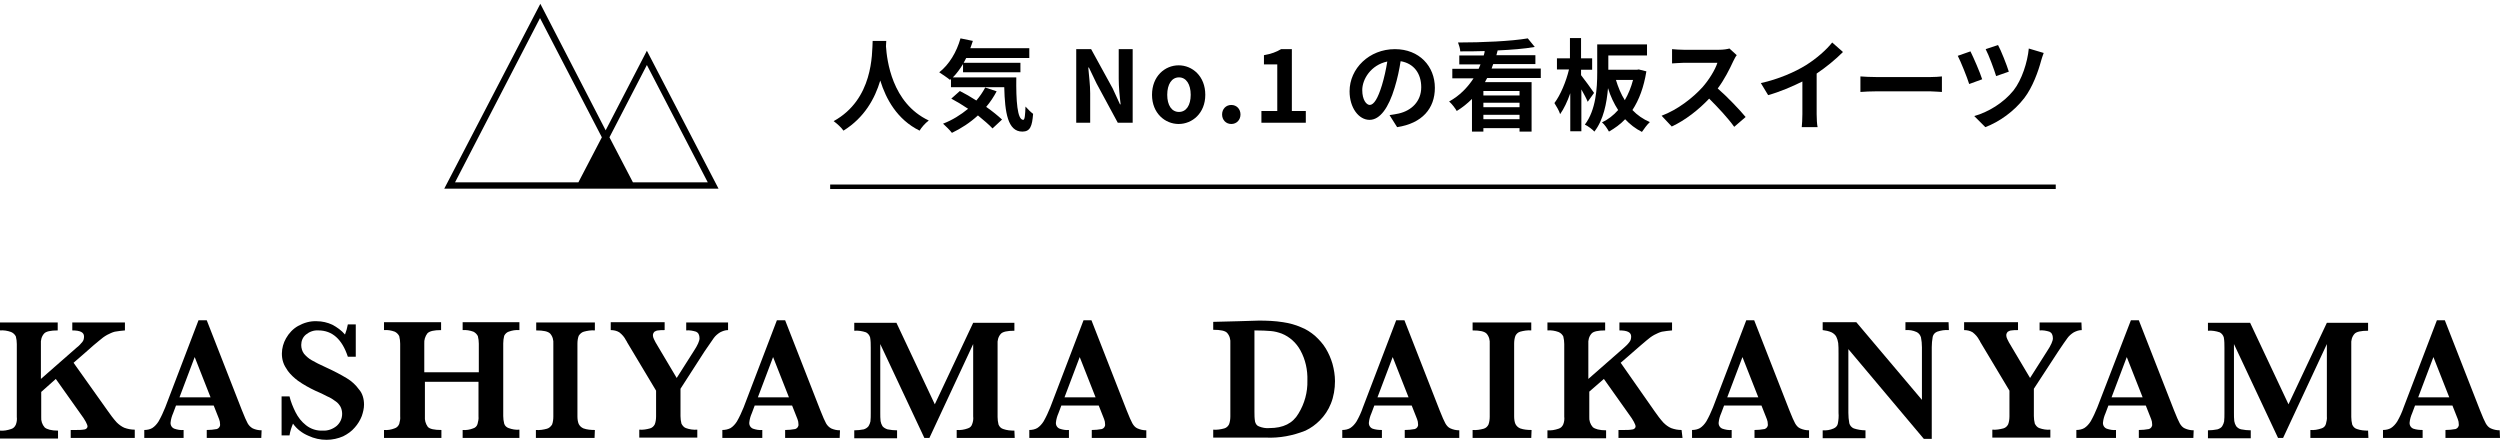 <?xml version="1.0" encoding="utf-8"?>
<!-- Generator: Adobe Illustrator 24.2.0, SVG Export Plug-In . SVG Version: 6.00 Build 0)  -->
<svg version="1.1" id="レイヤー_1" xmlns="http://www.w3.org/2000/svg" xmlns:xlink="http://www.w3.org/1999/xlink" x="0px"
	 y="0px" viewBox="0 0 788.4 138.8" style="enable-background:new 0 0 788.4 138.8;" xml:space="preserve">
<style type="text/css">
	.st0{fill:none;stroke:#000000;stroke-width:1.417;stroke-miterlimit:10;}
</style>
<g id="レイヤー_2_1_">
	<g id="レイヤー_1-2">
		<path d="M42.5,138.1H22.3v-2.5h1.6c1,0,1.9,0,2.9-0.2c0.4-0.1,0.8-0.5,0.8-0.9c0-0.6-0.7-2-2.2-4l-7.8-11l-4.6,4.1v7.9
			c-0.1,1.2,0.3,2.4,1.1,3.3c0.7,0.6,2.1,1,4.2,1v2.5H0v-2.5c1.2,0.1,2.3-0.1,3.5-0.5c0.7-0.2,1.2-0.7,1.5-1.4
			c0.3-0.8,0.4-1.6,0.3-2.4v-23c0-0.8-0.1-1.6-0.3-2.4c-0.3-0.6-0.8-1.1-1.5-1.4c-1.1-0.4-2.3-0.6-3.5-0.5v-2.5h18.2v2.5
			c-2.2,0-3.7,0.3-4.3,1c-0.8,0.9-1.1,2.1-1,3.3v11l11.3-9.9c0.7-0.5,1.3-1.2,1.8-1.8c0.4-0.5,0.5-1.1,0.5-1.7
			c0-1.3-1.2-1.9-3.7-1.9v-2.5h16.6v2.5c-1.1,0.1-2.1,0.2-3.2,0.4c-0.8,0.2-1.6,0.6-2.4,1c-0.9,0.5-1.7,1.1-2.5,1.8
			c-0.9,0.7-2.4,2-4.3,3.7l-3.8,3.3L34,129.6c0.9,1.3,1.8,2.5,2.8,3.6c0.7,0.7,1.5,1.3,2.4,1.7c1.1,0.4,2.2,0.6,3.3,0.6V138.1z"/>
		<path d="M82.4,138.1H65.2v-2.5c1.1,0,2.1-0.1,3.2-0.3c0.6-0.2,1.1-0.8,1-1.5c0-0.6-0.1-1.1-0.3-1.6l-1.7-4.3H55.5l-0.9,2.4
			c-0.4,0.9-0.7,1.9-0.8,2.9c-0.1,0.9,0.4,1.7,1.2,2c0.9,0.3,1.9,0.5,2.9,0.4v2.5H45.5v-2.5c0.9,0,1.8-0.2,2.5-0.6
			c0.8-0.5,1.5-1.3,2-2.1c0.8-1.4,1.5-2.9,2.1-4.4L62.6,101h2.6l11.1,28.4c0.8,2,1.4,3.4,1.8,4.1c0.4,0.7,0.9,1.2,1.6,1.6
			c0.9,0.4,1.8,0.6,2.8,0.6L82.4,138.1L82.4,138.1z M66.4,125.3l-5-12.7l-4.8,12.7H66.4z"/>
		<path d="M114.8,127.6c0,1.2-0.3,2.4-0.7,3.6c-0.5,1.3-1.3,2.6-2.2,3.6c-1,1.2-2.3,2.1-3.7,2.8c-1.6,0.7-3.4,1.1-5.2,1.1
			c-2,0-3.9-0.4-5.8-1.3c-1.9-0.8-3.6-2.1-4.8-3.8c-0.5,1.2-0.9,2.4-1.1,3.7h-2.5V125h2.5c0.4,1.7,1.1,3.4,1.9,5s1.9,3,3.3,4.1
			c1.5,1.2,3.4,1.8,5.3,1.7c1.6,0.1,3.2-0.5,4.4-1.5c1.1-1,1.7-2.3,1.7-3.8c0-0.8-0.2-1.6-0.5-2.2c-0.4-0.7-0.9-1.3-1.5-1.7
			c-0.8-0.6-1.7-1.2-2.7-1.6c-1.1-0.6-2.4-1.2-3.8-1.8c-1.9-0.9-3.7-1.9-5.4-3.1c-1.2-0.9-2.3-1.9-3.2-3.1c-0.6-0.9-1.2-1.8-1.5-2.8
			c-0.3-0.9-0.4-1.8-0.4-2.7c0-1.7,0.5-3.4,1.3-4.8c0.9-1.6,2.2-3,3.8-3.9c1.8-1,3.8-1.6,5.9-1.5c1.7,0,3.4,0.4,4.9,1.1
			c1.5,0.8,2.9,1.8,4,3.1c0.4-1,0.7-2.1,0.9-3.2h2.5v10.2h-2.5c-1.8-5.5-4.9-8.3-9.3-8.3c-1.4-0.1-2.8,0.4-3.9,1.3
			c-1,0.8-1.5,2-1.5,3.3c0,1,0.3,2,0.9,2.8c0.7,0.8,1.5,1.5,2.4,2c1,0.6,2.6,1.4,4.8,2.4c2.2,1,4.3,2.1,6.3,3.3
			c1.5,0.9,2.8,2.1,3.8,3.5C114.3,124,114.8,125.8,114.8,127.6z"/>
		<path d="M163.8,138.1h-17.9v-2.5c1.1,0.1,2.3-0.1,3.3-0.5c0.7-0.2,1.2-0.7,1.4-1.4c0.2-0.8,0.4-1.6,0.3-2.4v-10.9H134v10.9
			c-0.1,1.2,0.2,2.3,0.9,3.3c0.6,0.7,2.1,1,4.3,1v2.5h-18.1v-2.5c1.1,0.1,2.3-0.1,3.3-0.5c0.7-0.2,1.2-0.7,1.5-1.4
			c0.2-0.8,0.4-1.6,0.3-2.4v-22.9c0-0.8-0.1-1.6-0.3-2.4c-0.3-0.6-0.8-1.1-1.4-1.4c-1.1-0.4-2.2-0.6-3.4-0.5v-2.5h18v2.5
			c-2.2,0-3.6,0.3-4.3,1c-0.7,0.9-1.1,2.1-1,3.3v9H151v-9c0-0.8-0.1-1.6-0.3-2.4c-0.3-0.6-0.8-1.1-1.4-1.4c-1.1-0.4-2.3-0.6-3.4-0.5
			v-2.5h17.9v2.5c-1.2-0.1-2.3,0.1-3.4,0.5c-0.6,0.2-1.1,0.7-1.4,1.3c-0.2,0.8-0.3,1.6-0.3,2.4v22.9c0,0.8,0.1,1.6,0.3,2.4
			c0.2,0.7,0.8,1.2,1.4,1.4c1.1,0.4,2.2,0.6,3.4,0.5V138.1z"/>
		<path d="M187.5,138.1H169v-2.5c1.2,0.1,2.4-0.1,3.5-0.4c0.7-0.2,1.2-0.7,1.6-1.3c0.3-0.8,0.4-1.7,0.4-2.5v-22.9
			c0.1-1.2-0.2-2.4-1-3.3c-0.7-0.7-2.1-1-4.4-1v-2.5h18.5v2.5c-1.2-0.1-2.4,0.1-3.5,0.4c-0.7,0.2-1.2,0.7-1.6,1.3
			c-0.3,0.8-0.4,1.7-0.4,2.5v22.9c0,0.8,0.1,1.7,0.4,2.4c0.3,0.6,0.8,1.1,1.5,1.4c1.1,0.4,2.4,0.5,3.6,0.5L187.5,138.1z"/>
		<path d="M229.6,104.1c-0.9,0-1.7,0.3-2.5,0.7c-0.8,0.5-1.5,1.1-2,1.8c-0.6,0.9-1.6,2.3-2.9,4.2l-7.6,11.8v8.6
			c0,0.8,0.1,1.6,0.3,2.4c0.3,0.6,0.8,1.2,1.4,1.4c1.1,0.4,2.3,0.6,3.6,0.5v2.5h-18.3v-2.5c1.2,0.1,2.3-0.1,3.4-0.4
			c0.7-0.2,1.2-0.7,1.5-1.3c0.3-0.8,0.4-1.7,0.4-2.5v-8.1l-9.1-15.2l-0.2-0.4c-0.1-0.1-0.1-0.2-0.2-0.3c-0.5-1-1.2-1.8-2.1-2.5
			c-0.8-0.5-1.8-0.7-2.7-0.7v-2.5h17v2.5c-0.9,0-1.5,0-2,0.1c-0.4,0-0.9,0.2-1.2,0.4c-0.3,0.3-0.5,0.7-0.5,1.1s0.1,0.8,0.3,1.2
			c0.2,0.5,0.7,1.4,1.5,2.7l5.7,9.6l5.4-8.5c1.2-1.8,1.8-3.2,1.8-4c0-1.1-0.4-1.8-1.1-2.1c-1-0.3-2-0.5-3.1-0.4v-2.5h13.2
			L229.6,104.1z"/>
		<path d="M264.8,138.1h-17.2v-2.5c1.1,0,2.1-0.1,3.2-0.3c0.6-0.2,1.1-0.8,1-1.5c0-0.6-0.1-1.1-0.3-1.6l-1.7-4.3H238l-0.9,2.4
			c-0.4,0.9-0.7,1.9-0.8,2.9c-0.1,0.9,0.4,1.7,1.2,2c0.9,0.3,1.9,0.5,2.9,0.4v2.5h-12.6v-2.5c0.9,0,1.8-0.2,2.6-0.6
			c0.8-0.5,1.5-1.3,2-2.1c0.8-1.4,1.5-2.9,2.1-4.4L245,101h2.6l11.1,28.4c0.8,2,1.4,3.4,1.8,4.1c0.4,0.7,0.9,1.2,1.6,1.6
			c0.9,0.4,1.8,0.6,2.8,0.6L264.8,138.1z M248.8,125.3l-5-12.7l-4.8,12.7H248.8z"/>
		<path d="M320,138.1h-18.3v-2.5c1.2,0.1,2.4-0.1,3.5-0.5c0.7-0.2,1.2-0.7,1.4-1.4c0.3-0.8,0.4-1.6,0.3-2.4v-22.8l-13.8,29.6h-1.6
			l-13.9-29.6v21.7c0,0.9,0,1.8,0.1,2.6c0.1,0.6,0.3,1.1,0.6,1.6c0.4,0.5,1,0.8,1.6,1c1,0.2,2,0.3,3,0.3v2.5h-13.5v-2.5
			c1,0,2-0.1,3-0.3c0.6-0.2,1.1-0.5,1.5-1c0.3-0.5,0.5-1,0.6-1.5c0.1-0.9,0.1-1.7,0.1-2.6v-20.6c0-1.1,0-2.2-0.2-3.3
			c-0.2-0.7-0.7-1.3-1.3-1.6c-1.2-0.4-2.4-0.6-3.7-0.5v-2.5h13.3l12.1,25.7l12.1-25.7h13v2.5c-2.2,0-3.7,0.3-4.3,1
			c-0.8,0.9-1.1,2.1-1,3.3v22.9c0,0.8,0.1,1.6,0.3,2.4c0.3,0.7,0.8,1.2,1.5,1.4c1.1,0.4,2.3,0.5,3.5,0.5L320,138.1z"/>
		<path d="M361.5,138.1h-17.2v-2.5c1.1,0,2.1-0.1,3.2-0.3c0.6-0.2,1.1-0.8,1-1.5c0-0.6-0.1-1.1-0.3-1.6l-1.7-4.3h-11.8l-0.9,2.4
			c-0.4,0.9-0.7,1.9-0.8,2.9c-0.1,0.9,0.4,1.7,1.2,2c0.9,0.3,1.9,0.5,2.9,0.4v2.5h-12.5v-2.5c0.9,0,1.8-0.2,2.5-0.6
			c0.8-0.5,1.5-1.3,2-2.1c0.8-1.4,1.5-2.9,2.1-4.4l10.5-27.5h2.5l11.1,28.4c0.8,2,1.4,3.4,1.8,4.1c0.4,0.7,0.9,1.3,1.6,1.6
			c0.9,0.4,1.8,0.6,2.8,0.6L361.5,138.1z M345.5,125.3l-5-12.7l-4.8,12.7H345.5z"/>
		<path d="M421,120.2c0,2.4-0.4,4.9-1.3,7.1c-0.8,2-2,3.8-3.5,5.3c-1.3,1.3-2.8,2.4-4.5,3.2c-4,1.6-8.2,2.4-12.5,2.2h-16.6v-2.5
			c1.2,0.1,2.4-0.1,3.5-0.4c0.7-0.2,1.2-0.7,1.5-1.3c0.3-0.8,0.4-1.7,0.4-2.5v-23c0.1-1.2-0.2-2.4-1-3.3c-0.6-0.7-2.1-1-4.4-1v-2.5
			l7.8-0.2l3.3-0.1l3.3-0.1c2.5,0,5.1,0.1,7.6,0.5c2,0.3,3.9,0.8,5.7,1.6c1.6,0.6,3.1,1.6,4.4,2.7c1.3,1.2,2.5,2.5,3.4,4
			s1.6,3.1,2.1,4.8C420.7,116.5,421,118.4,421,120.2z M412.3,120c0.1-3.3-0.6-6.6-2.2-9.5c-1.3-2.4-3.4-4.3-5.9-5.3
			c-1.1-0.4-2.2-0.7-3.4-0.8c-1.2-0.1-2.9-0.2-5.2-0.2v25.6c0,1.1,0,2.1,0.2,3.2c0.2,0.7,0.6,1.3,1.3,1.5c1,0.4,2.1,0.6,3.2,0.5
			c4.4,0,7.4-1.5,9.2-4.6C411.4,127.3,412.4,123.7,412.3,120L412.3,120z"/>
		<path d="M460.2,138.1H443v-2.5c1.1,0,2.1-0.1,3.2-0.3c0.6-0.2,1.1-0.8,1-1.5c0-0.6-0.1-1.1-0.3-1.6l-1.7-4.3h-11.8l-0.9,2.4
			c-0.4,0.9-0.7,1.9-0.8,2.9c-0.1,0.9,0.4,1.7,1.2,2c0.9,0.3,1.9,0.4,2.9,0.4v2.5h-12.5v-2.5c0.9,0,1.8-0.2,2.5-0.6
			c0.8-0.5,1.5-1.3,2-2.1c0.8-1.4,1.5-2.9,2-4.4l10.5-27.5h2.6l11.1,28.4c0.8,2,1.4,3.4,1.8,4.1c0.4,0.7,0.9,1.3,1.6,1.6
			c0.9,0.4,1.8,0.6,2.8,0.6L460.2,138.1z M444.2,125.3l-5-12.7l-4.8,12.7H444.2z"/>
		<path d="M482.9,138.1h-18.5v-2.5c1.2,0.1,2.4-0.1,3.5-0.4c0.7-0.2,1.2-0.7,1.5-1.3c0.3-0.8,0.4-1.7,0.4-2.5v-22.9
			c0.1-1.2-0.2-2.4-1-3.3c-0.7-0.7-2.1-1-4.4-1v-2.5h18.5v2.5c-1.2-0.1-2.4,0.1-3.5,0.4c-0.7,0.2-1.2,0.7-1.5,1.3
			c-0.3,0.8-0.4,1.7-0.4,2.5v22.9c0,0.8,0.1,1.7,0.4,2.4c0.3,0.6,0.8,1.1,1.5,1.4c1.1,0.4,2.4,0.5,3.6,0.5L482.9,138.1z"/>
		<path d="M530.6,138.1h-20.2v-2.5h1.7c1,0,1.9,0,2.9-0.2c0.4-0.1,0.8-0.5,0.8-0.9c0-0.6-0.7-2-2.2-4l-7.8-11l-4.6,4v7.9
			c-0.1,1.2,0.3,2.4,1.1,3.3c0.7,0.6,2.1,1,4.2,1v2.5H488v-2.5c1.2,0.1,2.3-0.1,3.5-0.5c0.7-0.2,1.2-0.7,1.5-1.4
			c0.3-0.8,0.4-1.6,0.3-2.4v-22.9c0-0.8-0.1-1.6-0.3-2.4c-0.3-0.6-0.8-1.1-1.5-1.4c-1.1-0.4-2.3-0.6-3.5-0.5v-2.5h18.2v2.5
			c-2.2,0-3.7,0.3-4.3,1c-0.8,0.9-1.1,2.1-1,3.3v11l11.3-9.9c0.6-0.5,1.2-1.1,1.7-1.8c0.4-0.5,0.5-1.1,0.5-1.7
			c0-1.3-1.2-1.9-3.7-1.9v-2.5h16.6v2.5c-1.1,0.1-2.1,0.2-3.2,0.4c-0.8,0.2-1.6,0.6-2.4,1c-0.9,0.5-1.7,1.1-2.5,1.8
			c-0.9,0.7-2.3,2-4.3,3.7l-3.8,3.3l10.7,15.3c0.9,1.3,1.8,2.5,2.8,3.6c0.7,0.7,1.5,1.3,2.4,1.7c1.1,0.4,2.2,0.6,3.3,0.6
			L530.6,138.1z"/>
		<path d="M570.5,138.1h-17.2v-2.5c1.1,0,2.1-0.1,3.2-0.3c0.6-0.2,1.1-0.8,1-1.5c0-0.6-0.1-1.1-0.3-1.6l-1.7-4.3h-11.8l-0.9,2.4
			c-0.4,0.9-0.7,1.9-0.8,2.9c-0.1,0.9,0.4,1.7,1.2,2c0.9,0.3,1.9,0.5,2.9,0.4v2.5h-12.5v-2.5c0.9,0,1.8-0.2,2.5-0.6
			c0.8-0.5,1.5-1.3,2-2.1c0.8-1.4,1.5-2.9,2.1-4.4l10.5-27.5h2.5l11.1,28.4c0.8,2,1.4,3.4,1.8,4.1c0.4,0.7,0.9,1.3,1.6,1.6
			c0.9,0.4,1.8,0.6,2.8,0.6L570.5,138.1L570.5,138.1z M554.5,125.3l-5-12.7l-4.8,12.7H554.5z"/>
		<path d="M614.6,104.1c-1.3-0.1-2.5,0.1-3.7,0.5c-0.7,0.3-1.2,0.8-1.4,1.6c-0.2,1.1-0.3,2.2-0.3,3.3v28.9h-2.5l-23.8-28.3v20.1
			c0,1.1,0.1,2.2,0.3,3.3c0.2,0.7,0.7,1.3,1.4,1.6c1.2,0.4,2.5,0.6,3.7,0.6v2.5h-13.5v-2.5c1.2,0.1,2.4-0.1,3.5-0.6
			c0.7-0.3,1.2-0.9,1.3-1.6c0.2-1.1,0.3-2.2,0.2-3.3v-18.6c0-1.5,0-2.6-0.1-3.4c-0.1-0.7-0.3-1.4-0.6-2s-0.9-1.1-1.5-1.4
			c-0.9-0.4-1.9-0.6-2.8-0.7v-2.5h10.6l20.7,24.5v-16.6c0-1.1-0.1-2.1-0.3-3.1c-0.2-0.7-0.7-1.4-1.4-1.7c-1.1-0.5-2.3-0.7-3.5-0.6
			v-2.5h13.6L614.6,104.1z"/>
		<path d="M656.5,104.1c-0.9,0-1.7,0.3-2.5,0.7c-0.8,0.5-1.5,1.1-2,1.8c-0.7,0.9-1.6,2.3-2.9,4.2l-7.7,11.8v8.6
			c0,0.8,0.1,1.6,0.3,2.4c0.3,0.6,0.8,1.2,1.4,1.4c1.1,0.4,2.3,0.6,3.5,0.5v2.5h-18.3v-2.5c1.2,0.1,2.3-0.1,3.5-0.4
			c0.7-0.2,1.2-0.7,1.5-1.3c0.3-0.8,0.4-1.7,0.4-2.5v-8.1l-9.1-15.2c-0.1-0.1-0.1-0.2-0.2-0.4c0-0.1-0.1-0.2-0.2-0.3
			c-0.5-1-1.2-1.8-2.1-2.5c-0.8-0.5-1.8-0.7-2.7-0.7v-2.5h17v2.5c-0.9,0-1.5,0-2,0.1c-0.4,0-0.9,0.2-1.2,0.4
			c-0.3,0.3-0.5,0.7-0.5,1.1s0.1,0.8,0.3,1.2c0.2,0.5,0.7,1.4,1.5,2.7l5.7,9.6l5.4-8.5c1.2-1.8,1.8-3.2,1.8-4c0-1.1-0.4-1.8-1.1-2.1
			c-1-0.3-2-0.5-3.1-0.4v-2.5h13.2L656.5,104.1z"/>
		<path d="M691.7,138.1h-17.2v-2.5c1.1,0,2.1-0.1,3.2-0.3c0.6-0.2,1.1-0.8,1-1.5c0-0.6-0.1-1.1-0.3-1.6l-1.7-4.3h-11.8l-0.9,2.4
			c-0.4,0.9-0.7,1.9-0.8,2.9c-0.1,0.9,0.4,1.7,1.2,2c0.9,0.3,1.9,0.5,2.9,0.4v2.5h-12.5v-2.5c0.9,0,1.8-0.2,2.5-0.6
			c0.8-0.5,1.5-1.3,2-2.1c0.8-1.4,1.5-2.9,2.1-4.4L672,101h2.5l11.1,28.4c0.8,2,1.4,3.4,1.8,4.1c0.4,0.7,0.9,1.3,1.6,1.6
			c0.9,0.4,1.8,0.6,2.8,0.6L691.7,138.1z M675.7,125.3l-5-12.7l-4.8,12.7H675.7z"/>
		<path d="M746.9,138.1h-18.3v-2.5c1.2,0.1,2.3-0.1,3.5-0.5c0.7-0.2,1.2-0.7,1.4-1.4c0.2-0.8,0.4-1.6,0.3-2.4v-22.8L720,138.1h-1.6
			l-13.9-29.6v21.7c0,0.9,0,1.8,0.1,2.6c0.1,0.6,0.3,1.1,0.6,1.6c0.4,0.5,1,0.9,1.6,1c1,0.2,2,0.3,3,0.3v2.5h-13.5v-2.5
			c1,0,2-0.1,3-0.3c0.6-0.2,1.2-0.5,1.5-1s0.5-1,0.6-1.5c0.1-0.9,0.1-1.7,0.1-2.6v-20.6c0-1.1,0-2.2-0.2-3.3
			c-0.2-0.7-0.7-1.3-1.3-1.6c-1.2-0.4-2.4-0.6-3.7-0.5v-2.5h13.3l12.1,25.7l12.1-25.7h13v2.5c-2.2,0-3.7,0.3-4.3,1
			c-0.8,0.9-1.1,2.1-1,3.3v22.9c0,0.8,0.1,1.6,0.3,2.4c0.3,0.7,0.8,1.2,1.5,1.4c1.1,0.4,2.3,0.5,3.5,0.5L746.9,138.1z"/>
		<path d="M788.4,138.1h-17.2v-2.5c1.1,0,2.1-0.1,3.2-0.3c0.6-0.2,1.1-0.8,1-1.5c0-0.6-0.1-1.1-0.3-1.6l-1.7-4.3h-11.8l-0.9,2.4
			c-0.4,0.9-0.7,1.9-0.8,2.9c-0.1,0.9,0.4,1.7,1.2,2c0.9,0.3,1.9,0.4,2.9,0.4v2.5h-12.5v-2.5c0.9,0,1.8-0.2,2.5-0.6
			c0.8-0.5,1.5-1.3,2-2.1c0.8-1.4,1.5-2.9,2-4.4l10.5-27.5h2.5l11.1,28.4c0.8,2,1.4,3.4,1.8,4.1c0.4,0.7,0.9,1.3,1.6,1.6
			c0.9,0.4,1.8,0.6,2.8,0.6L788.4,138.1z M772.4,125.3l-5-12.7l-4.8,12.7H772.4z"/>
		<g>
			<line class="st0" x1="648.3" y1="58.9" x2="261.8" y2="58.9"/>
			<g>
				<g>
					<path d="M279.5,12.8c0,0.5-0.1,1.1-0.1,1.8c0.3,4.3,1.8,17.9,13.5,23.4c-1.2,0.9-2.3,2.2-2.9,3.2c-7.1-3.5-10.6-10-12.4-15.8
						c-1.7,5.7-5,11.7-11.6,15.8c-0.7-1-1.9-2.1-3.1-3c12.5-6.9,12.1-21.2,12.3-25.3H279.5z"/>
					<path d="M320.5,24.3c-0.1,7.5,0.3,13.5,2.2,13.5c0.5,0,0.6-1.7,0.7-4.2c0.7,0.8,1.7,1.8,2.4,2.3c-0.3,3.9-0.9,5.6-3.4,5.6
						c-4.6,0-5.5-6-5.7-14h-16.8v-2.6l-0.3,0.3c-0.7-0.6-2.5-1.8-3.4-2.4c3.1-2.4,5.5-6.4,6.7-10.7l3.9,0.8
						c-0.3,0.8-0.5,1.6-0.8,2.3h18.6v3.1h-19.9c-0.3,0.5-0.5,1-0.8,1.5h17.9v3h-18.1v-2.6c-1,1.6-2,3-3.2,4.2H320.5z M314.3,28.8
						c-0.9,1.7-2,3.4-3.3,4.9c2,1.4,3.7,2.8,5,4l-3,2.8c-1.1-1.2-2.8-2.6-4.6-4.1c-2.5,2.3-5.3,4.1-8.2,5.5c-0.6-0.8-2-2.2-2.8-2.9
						c2.9-1.1,5.6-2.8,7.9-4.7c-1.8-1.2-3.6-2.3-5.3-3.2l2.7-2.4c1.6,0.8,3.5,1.9,5.2,3c1.1-1.3,2-2.6,2.8-4.1L314.3,28.8z"/>
					<path d="M339.4,15.5h4.7l6.8,12.4l2.3,5h0.2c-0.3-2.4-0.6-5.5-0.6-8.1v-9.3h4.4v23.2h-4.7l-6.7-12.4l-2.4-5h-0.2
						c0.2,2.5,0.6,5.4,0.6,8.1v9.3h-4.4V15.5z"/>
					<path d="M363.3,29.9c0-5.9,4.1-9.3,8.4-9.3s8.4,3.4,8.4,9.3c0,5.8-4.1,9.2-8.4,9.2S363.3,35.7,363.3,29.9z M375.5,29.9
						c0-3.3-1.4-5.5-3.7-5.5s-3.7,2.2-3.7,5.5c0,3.3,1.4,5.4,3.7,5.4S375.5,33.2,375.5,29.9z"/>
					<path d="M385.4,36.1c0-1.7,1.2-3,2.9-3c1.7,0,2.9,1.3,2.9,3c0,1.7-1.2,3-2.9,3C386.6,39.1,385.4,37.8,385.4,36.1z"/>
					<path d="M397.8,35h5V20.3h-4.2v-2.9c2.3-0.4,3.9-1,5.4-1.9h3.4V35h4.4v3.7h-14V35z"/>
					<path d="M438.2,36.3c1.2-0.2,2.1-0.3,2.9-0.5c4-0.9,7.1-3.8,7.1-8.3c0-4.3-2.3-7.5-6.5-8.2c-0.4,2.6-1,5.5-1.9,8.4
						c-1.9,6.3-4.6,10.1-7.9,10.1c-3.4,0-6.3-3.8-6.3-9c0-7.2,6.2-13.3,14.3-13.3c7.7,0,12.6,5.4,12.6,12.2c0,6.5-4,11.2-11.9,12.4
						L438.2,36.3z M435.8,26.9c0.7-2.3,1.3-5,1.7-7.5c-5.2,1.1-7.9,5.6-7.9,9c0,3.1,1.3,4.7,2.4,4.7C433.3,33,434.5,31.1,435.8,26.9
						z"/>
					<path d="M469,24.6c-0.2,0.4-0.5,0.8-0.7,1.3H483v15.6h-3.8v-1.1h-11.4v1.1h-3.6V31.2c-1.4,1.4-3,2.7-4.8,3.8
						c-0.5-0.9-1.6-2.3-2.4-3c3.3-1.8,5.8-4.4,7.7-7.3h-6.7v-3h8.3c0.2-0.4,0.4-0.9,0.6-1.4h-6.7v-2.8h7.7c0.1-0.4,0.3-0.9,0.3-1.4
						c-2.6,0.1-5.2,0.1-7.7,0.1c0-0.8-0.4-2-0.7-2.8c7.7,0,16.7-0.4,22-1.3l2.2,2.7c-3.3,0.6-7.4,0.9-11.7,1.1
						c-0.1,0.5-0.3,1-0.4,1.5h12.3v2.8h-13.3c-0.2,0.4-0.3,0.9-0.5,1.4h15.5v3H469z M479.2,28.7h-11.4v1.4h11.4V28.7z M479.2,32.4
						h-11.4v1.4h11.4V32.4z M479.2,37.6v-1.4h-11.4v1.4H479.2z"/>
					<path d="M500.7,32.1c-0.4-1-1.2-2.5-2-3.9v13.2h-3.5v-12c-0.9,2.6-2,4.9-3.2,6.6c-0.3-1.1-1.2-2.5-1.8-3.5
						c1.9-2.5,3.7-6.8,4.6-10.6h-3.8v-3.5h4.1v-6.4h3.5v6.4h3.5V22h-3.5v1.7c0.9,1.1,3.5,4.7,4.1,5.6L500.7,32.1z M519.2,22.5
						c-0.8,5-2.3,9-4.4,12.2c1.5,1.6,3.4,2.9,5.5,3.8c-0.8,0.7-1.9,2.2-2.5,3.1c-2-1-3.8-2.4-5.3-4c-1.5,1.6-3.2,2.8-5.1,3.9
						c-0.5-0.9-1.4-2.3-2.2-2.9c1.9-0.9,3.6-2.2,5.1-3.9c-1.3-2-2.4-4.3-3.2-6.9c-0.4,4.7-1.4,10-4.3,13.7c-0.6-0.7-2.1-1.8-3-2.2
						c3.5-4.6,3.9-11.5,3.9-16.4v-8.9h15.7v3.5h-12.2v4.5h9l0.6-0.1L519.2,22.5z M509.6,25.2c0.7,2.3,1.6,4.5,2.8,6.4
						c1.1-1.9,2-4.1,2.6-6.4H509.6z"/>
					<path d="M547.7,17.4c-0.3,0.3-0.8,1.3-1.1,1.9c-1.1,2.4-2.8,5.8-4.9,8.6c3.1,2.7,6.9,6.7,8.8,9l-3.6,3.1c-2-2.8-5-6-7.9-8.9
						c-3.3,3.5-7.5,6.8-11.8,8.8l-3.2-3.4c5.1-1.9,9.9-5.7,12.9-9c2.1-2.4,4-5.5,4.7-7.7h-10.6c-1.3,0-3,0.2-3.7,0.2v-4.5
						c0.8,0.1,2.8,0.2,3.7,0.2h11.1c1.4,0,2.6-0.2,3.3-0.4L547.7,17.4z"/>
					<path d="M572.9,36c0,1.4,0.1,3.3,0.3,4.1h-5c0.1-0.8,0.2-2.7,0.2-4.1V25.7c-3.2,1.6-7.2,3.3-10.8,4.3l-2.3-3.8
						c5.5-1.2,10.8-3.5,14.3-5.7c3.2-2,6.4-4.8,8.2-7.1l3.4,3c-2.4,2.4-5.2,4.7-8.3,6.8V36z"/>
					<path d="M586.7,24.1c1.1,0.1,3.4,0.2,5.1,0.2h16.9c1.4,0,2.9-0.1,3.7-0.2v4.9c-0.8,0-2.4-0.2-3.7-0.2h-16.9
						c-1.8,0-3.9,0.1-5.1,0.2V24.1z"/>
					<path d="M625.1,25l-4.1,1.5c-0.6-2-2.7-7.2-3.6-8.9l4-1.4C622.4,18.2,624.4,22.8,625.1,25z M644.5,16.7
						c-0.3,0.8-0.6,1.7-0.8,2.4c-0.9,3.4-2.7,8.4-5.3,11.8c-3.3,4.3-7.9,7.5-12.3,9.2l-3.5-3.5c4.3-1.2,9.2-4.1,12.4-8.1
						c2.6-3.3,4.4-8.9,4.8-13.2L644.5,16.7z M633.5,22.6l-4,1.4c-0.6-2-2.3-6.6-3.3-8.5l3.9-1.3C631,15.8,632.9,20.6,633.5,22.6z"/>
				</g>
			</g>
			<path d="M204,16l-13,25.1L170.4,1.2l-30.3,58.3h41.3h19.2h26L204,16z M143.5,57.5l26.8-51.8l19.5,37.6l-7.4,14.2H143.5z
				 M199.6,57.5l-7.4-14.2L204,20.5l19.2,37H199.6z"/>
		</g>
	</g>
</g>
</svg>
